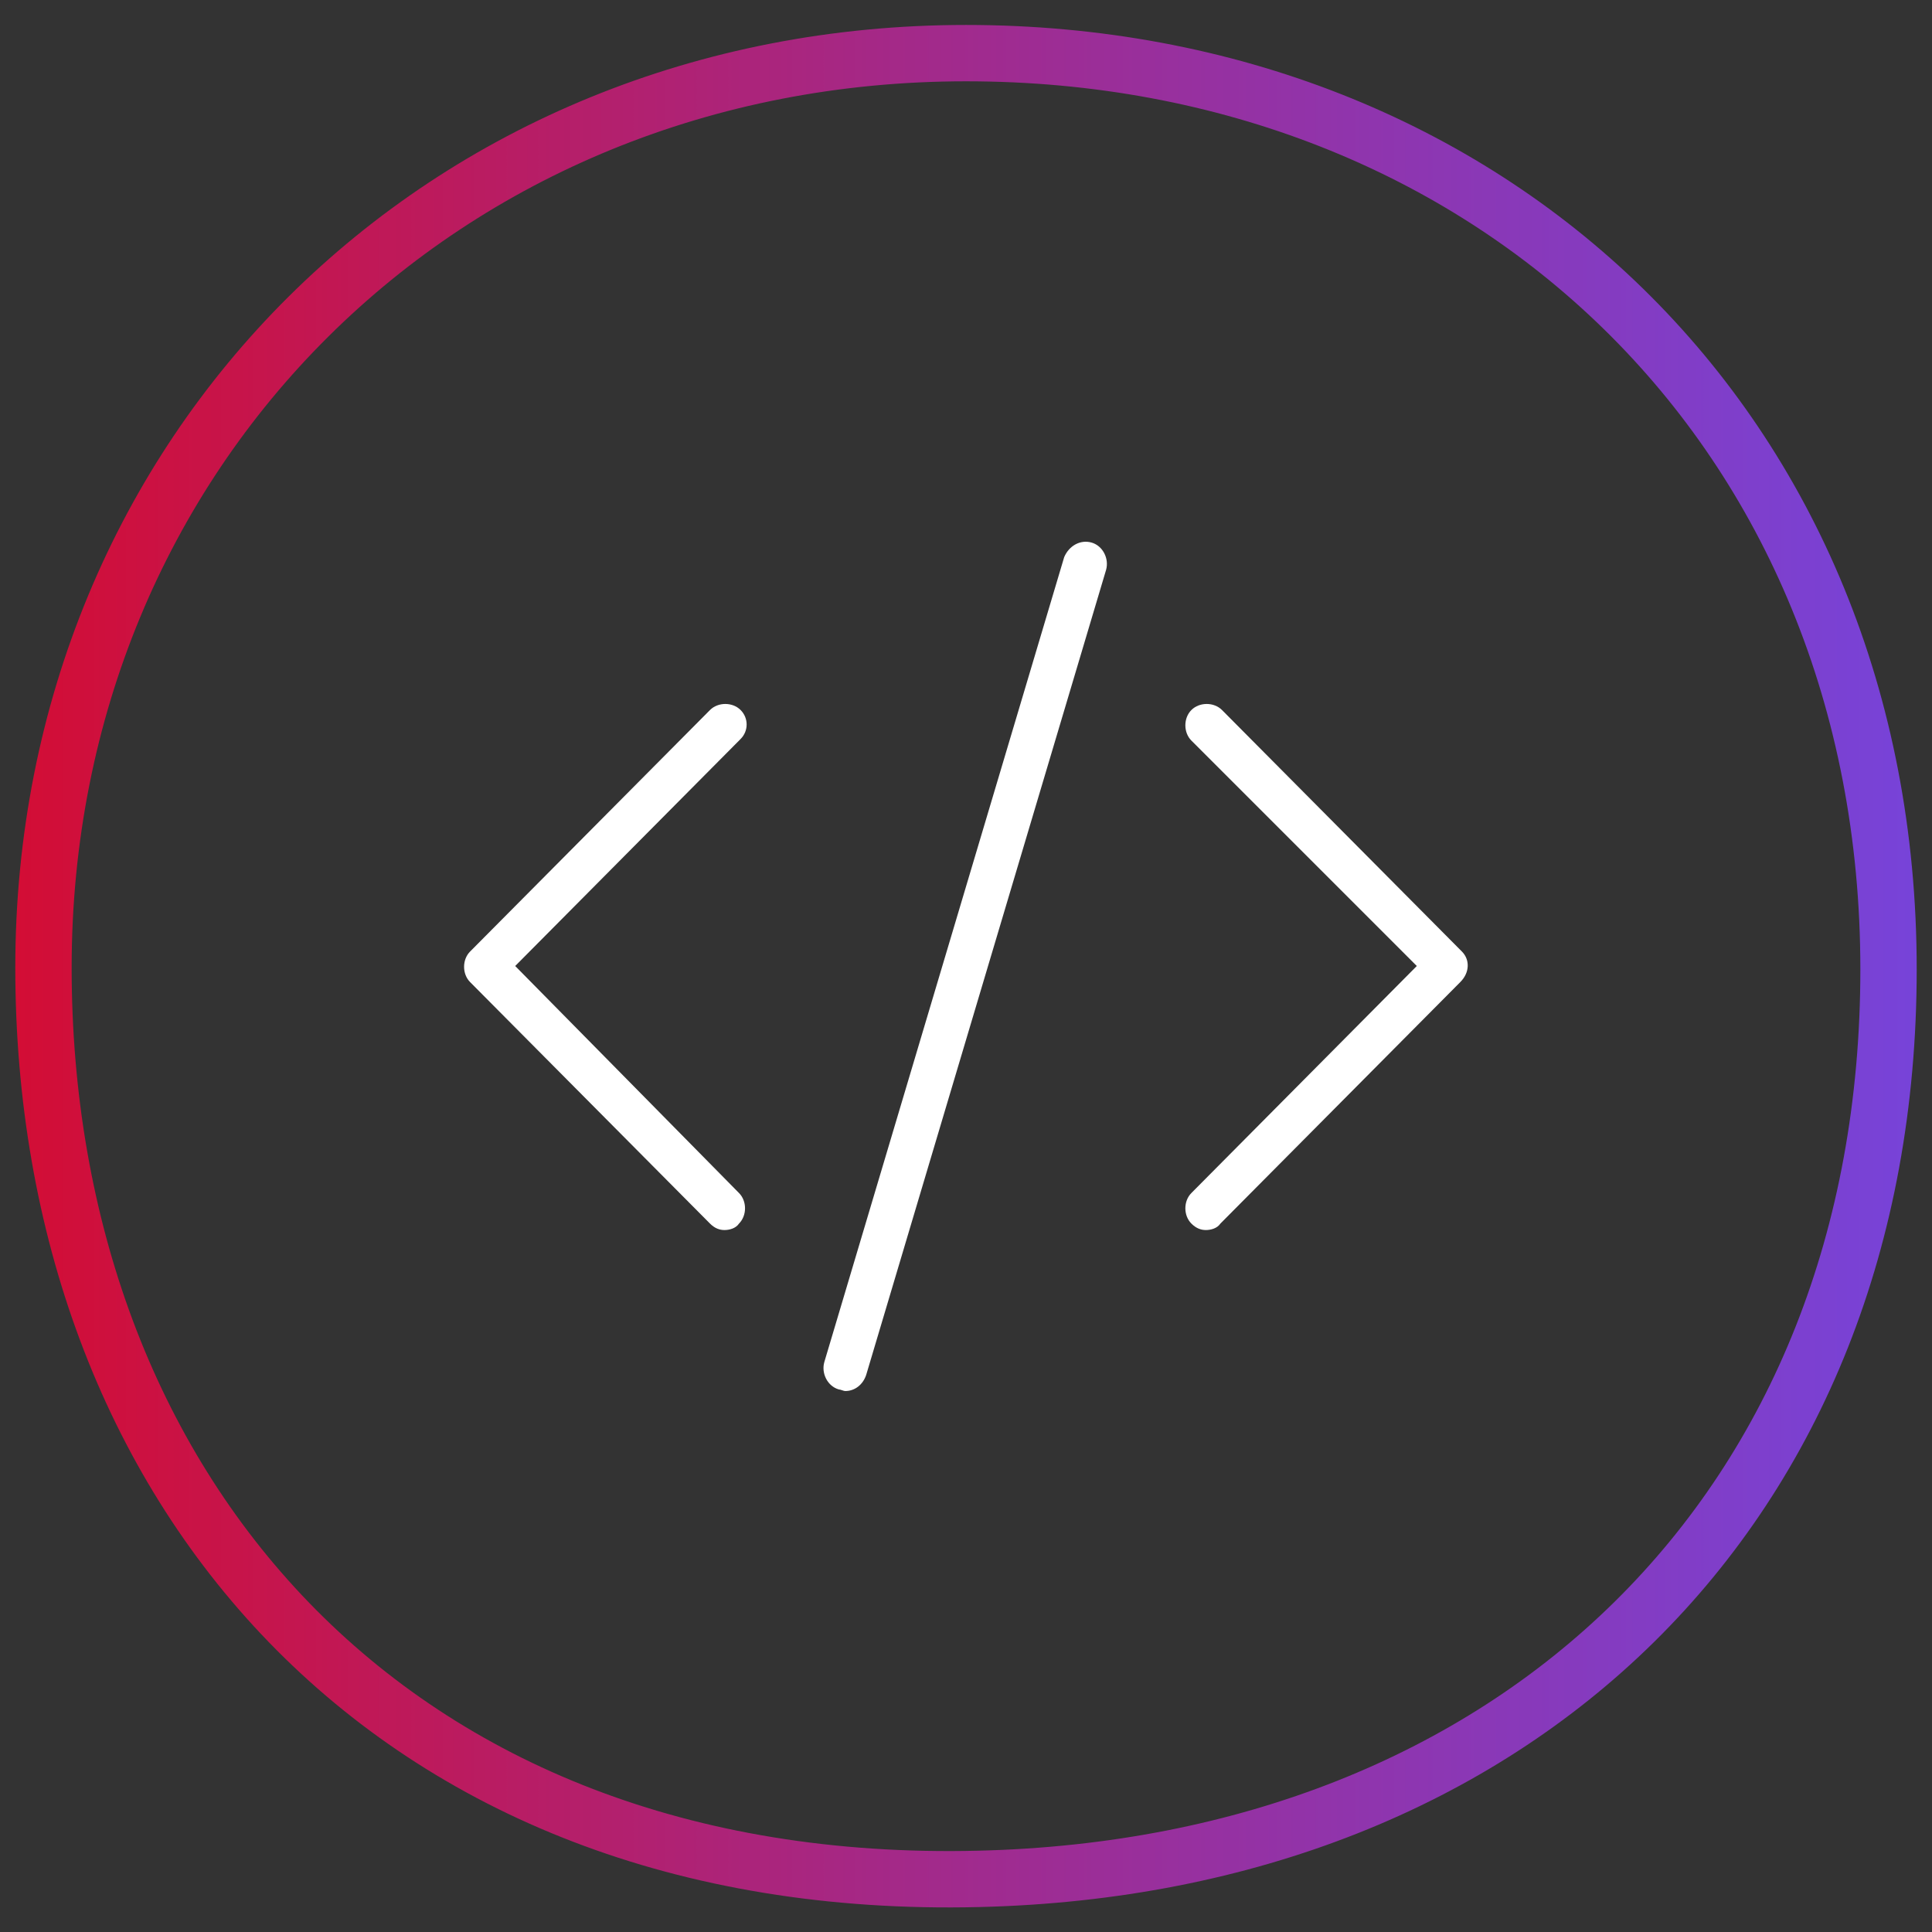 <svg xmlns="http://www.w3.org/2000/svg" xmlns:xlink="http://www.w3.org/1999/xlink" id="Layer_1" x="0px" y="0px" viewBox="0 0 120 120" style="enable-background:new 0 0 120 120;" xml:space="preserve"><rect x="0" y="0" width="120" height="120" fill="#333333" stroke="none"/><style type="text/css">	.st0{fill:none;stroke:url(#SVGID_1_);stroke-width:3.5;}	.st1{fill:#FFFFFF;}</style><linearGradient id="SVGID_1_" gradientUnits="userSpaceOnUse" x1="0.95" y1="1223.792" x2="119.05" y2="1223.792" gradientTransform="matrix(1 0 0 1 0 -1163.78)">	<stop offset="0" style="stop-color:#D30D35"></stop>	<stop offset="0.45" style="stop-color:#A52886"></stop>	<stop offset="1" style="stop-color:#7743D9"></stop></linearGradient><path class="st0" d="M2.7,60.1C2.7,28,27.5,3.3,60,3.3s57.3,23.4,57.3,56.9s-23.2,55.7-56.5,56.5C24,117.6,2.7,92.2,2.7,60.1"></path><g>	<path class="st1" d="M46,44.1c-0.5-0.5-1.4-0.5-1.9,0l-14.9,15c-0.5,0.5-0.5,1.4,0,1.9l14.9,15c0.3,0.3,0.6,0.4,0.9,0.4  c0.3,0,0.7-0.1,0.9-0.4c0.5-0.5,0.5-1.4,0-1.9L32,60l14-14.1C46.5,45.4,46.5,44.6,46,44.1"></path>	<path class="st1" d="M90.8,59.1l-14.9-15c-0.5-0.5-1.4-0.5-1.9,0c-0.5,0.5-0.5,1.4,0,1.9L88,60L74,74.1c-0.5,0.5-0.5,1.4,0,1.9  c0.3,0.3,0.6,0.4,0.9,0.4c0.3,0,0.7-0.1,0.9-0.4l14.9-15C91.3,60.4,91.3,59.6,90.8,59.1"></path>	<path class="st1" d="M67.8,33.7c-0.7-0.2-1.4,0.2-1.7,0.9l-14.9,50c-0.2,0.7,0.2,1.5,0.9,1.7c0.1,0,0.3,0.1,0.4,0.1  c0.6,0,1.1-0.4,1.3-1l14.9-50C68.9,34.7,68.5,33.9,67.8,33.7L67.8,33.7"></path></g></svg>